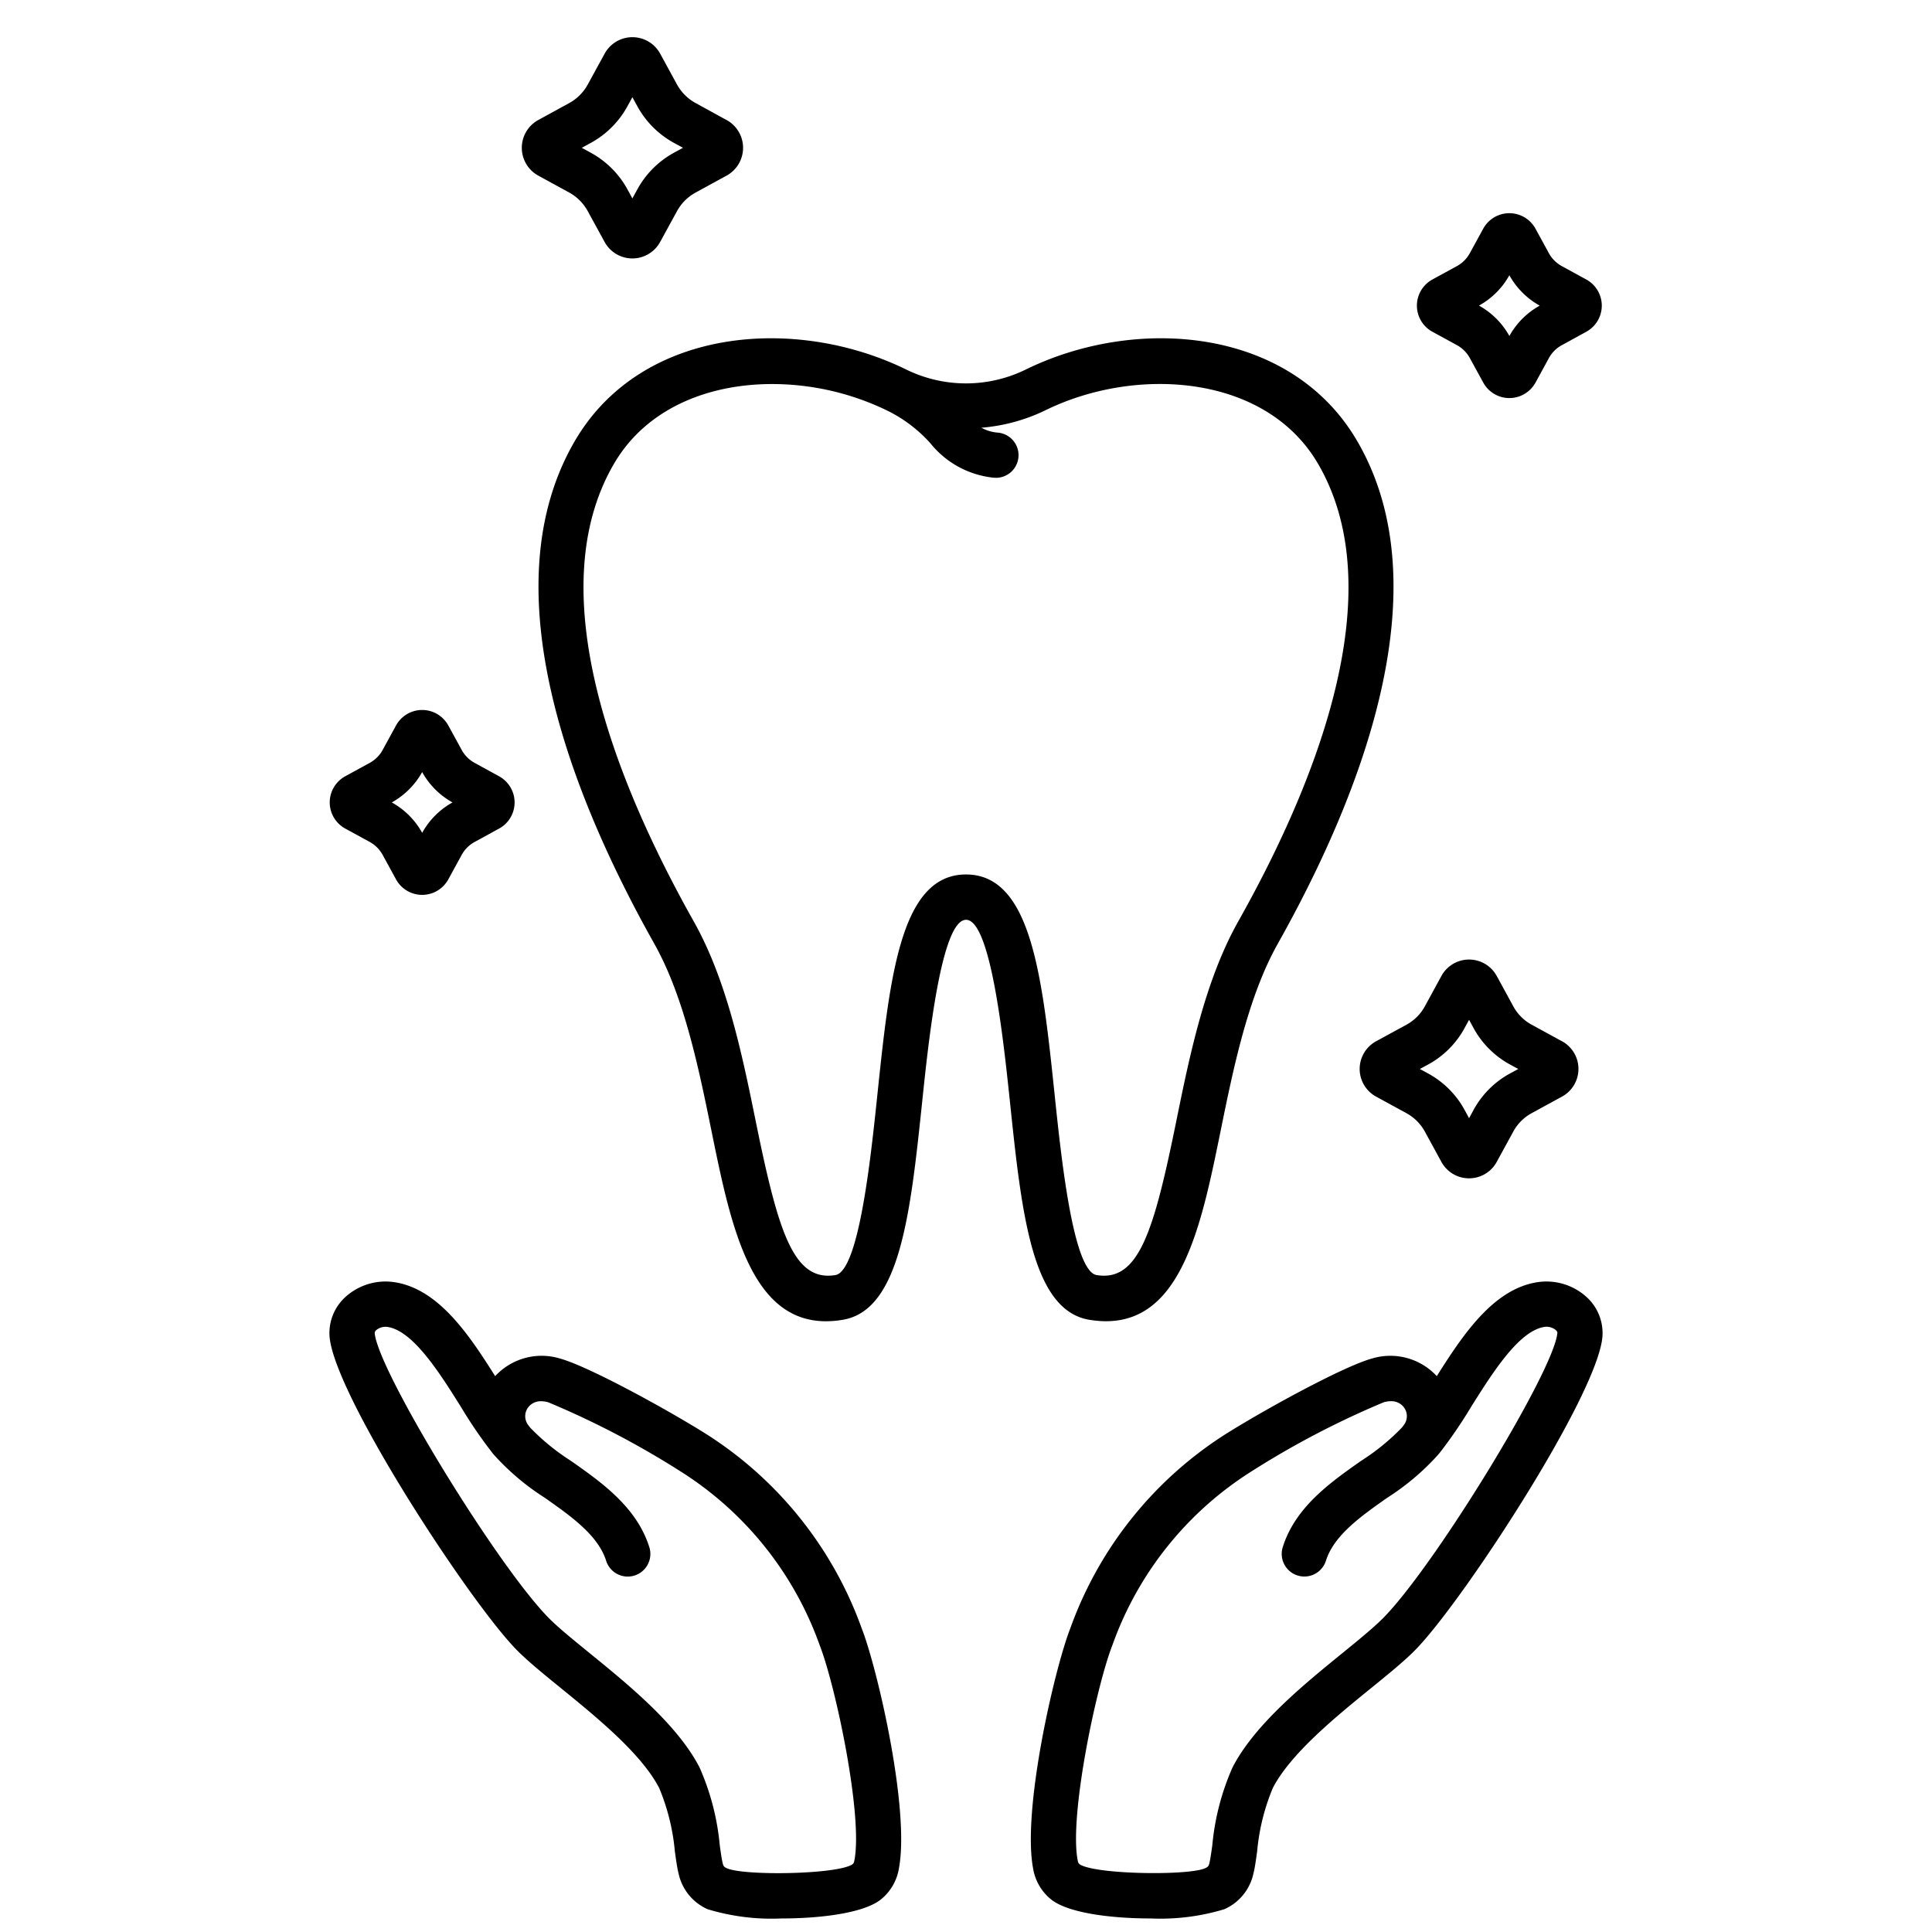 <svg id="Outline" xmlns="http://www.w3.org/2000/svg" viewBox="0 0 128 128"><title>tooth, dental, care, healthy, medical</title><path d="M105.1,85.918a3.954,3.954,0,0,0-3.3-.96c-2.873.478-4.866,3.451-6.609,6.215a4.189,4.189,0,0,0-4.322-1.159c-1.822.508-6.748,3.185-9.477,4.879A25.411,25.411,0,0,0,70.914,107.87c-1.064,2.726-3.2,12.028-2.469,15.917a3.323,3.323,0,0,0,1.152,2.021c1.089.924,3.974,1.294,6.632,1.294a14.6,14.6,0,0,0,4.893-.613,3.361,3.361,0,0,0,1.92-2.361c.1-.386.165-.885.246-1.462a14.213,14.213,0,0,1,1.036-4.2c1.18-2.283,4.145-4.7,6.528-6.635,1.126-.916,2.1-1.707,2.82-2.422,3.063-3.03,12.18-16.961,12.493-20.853A3.225,3.225,0,0,0,105.1,85.918Zm-13.54,21.359c-.619.613-1.583,1.4-2.6,2.228-2.6,2.115-5.833,4.746-7.3,7.586a16.438,16.438,0,0,0-1.341,5.158c-.066.475-.129.923-.187,1.159-.055.22-.072.265-.291.369-1.138.5-7.242.415-8.3-.255-.086-.073-.11-.1-.146-.291-.56-2.962,1.232-11.5,2.316-14.269a22.546,22.546,0,0,1,9.268-11.52,57.8,57.8,0,0,1,8.7-4.539,1.761,1.761,0,0,1,.47-.07,1.036,1.036,0,0,1,.893.447.97.97,0,0,1,0,1.086c-.022.034-.138.185-.172.225a14.788,14.788,0,0,1-2.69,2.191c-2.042,1.436-4.356,3.063-5.194,5.717a1.5,1.5,0,0,0,2.862.9c.532-1.686,2.324-2.947,4.057-4.166a16.325,16.325,0,0,0,3.349-2.826c.006-.009.094-.113.1-.115a30.7,30.7,0,0,0,2.124-3.106c1.4-2.223,3.134-4.991,4.822-5.271a.963.963,0,0,1,.778.208c.111.1.106.167.1.189C102.973,90.821,94.941,103.935,91.562,107.277Z"/><path d="M21.835,88.557c.313,3.892,9.43,17.823,12.493,20.853.723.715,1.694,1.506,2.82,2.422,2.383,1.939,5.348,4.352,6.528,6.635a14.213,14.213,0,0,1,1.036,4.2c.081.577.15,1.076.246,1.462a3.361,3.361,0,0,0,1.92,2.361,14.6,14.6,0,0,0,4.893.613c2.658,0,5.543-.37,6.632-1.294a3.323,3.323,0,0,0,1.152-2.021c.735-3.889-1.405-13.191-2.469-15.917A25.411,25.411,0,0,0,46.605,94.893c-2.729-1.694-7.655-4.371-9.477-4.879a4.189,4.189,0,0,0-4.322,1.159c-1.743-2.764-3.736-5.737-6.609-6.215a3.954,3.954,0,0,0-3.3.96A3.225,3.225,0,0,0,21.835,88.557Zm2.99-.242c0-.022-.007-.086.1-.189a.963.963,0,0,1,.778-.208c1.688.28,3.426,3.048,4.822,5.271A30.7,30.7,0,0,0,32.653,96.3s.09.106.1.115A16.325,16.325,0,0,0,36.1,99.236c1.733,1.219,3.525,2.48,4.057,4.166a1.5,1.5,0,0,0,2.862-.9c-.838-2.654-3.152-4.281-5.194-5.717a14.788,14.788,0,0,1-2.69-2.191c-.034-.04-.15-.191-.172-.225a.97.97,0,0,1,0-1.086,1.036,1.036,0,0,1,.893-.447,1.761,1.761,0,0,1,.47.07,57.8,57.8,0,0,1,8.7,4.539,22.546,22.546,0,0,1,9.268,11.52c1.084,2.773,2.876,11.307,2.316,14.269-.036.19-.06.218-.146.291-1.058.67-7.162.758-8.3.255-.219-.1-.236-.149-.291-.369-.058-.236-.121-.684-.187-1.159a16.438,16.438,0,0,0-1.341-5.158c-1.467-2.84-4.7-5.471-7.3-7.586-1.021-.831-1.985-1.615-2.605-2.228C33.059,103.935,25.027,90.821,24.825,88.315Z"/><path d="M100,26.373a1.972,1.972,0,0,1-1.73-1.025l-.888-1.622a2.148,2.148,0,0,0-.859-.86L94.9,21.979a1.972,1.972,0,0,1,0-3.461l1.622-.887a2.154,2.154,0,0,0,.859-.86l.887-1.621h0a1.973,1.973,0,0,1,3.461,0l.887,1.622a2.152,2.152,0,0,0,.859.859l1.621.887a1.973,1.973,0,0,1,0,3.462l-1.619.887a2.142,2.142,0,0,0-.86.859l-.886,1.622A1.976,1.976,0,0,1,100,26.373Zm-2.012-6.125A5.155,5.155,0,0,1,100,22.26a5.146,5.146,0,0,1,2.012-2.011A5.151,5.151,0,0,1,100,18.236,5.149,5.149,0,0,1,97.983,20.248Z"/><path d="M33.069,51.432l-1.62-.887a2.173,2.173,0,0,1-.86-.859L29.7,48.063a1.973,1.973,0,0,0-3.461,0h0l-.886,1.622a2.167,2.167,0,0,1-.86.859l-1.622.887a1.974,1.974,0,0,0,0,3.462l1.621.886a2.153,2.153,0,0,1,.86.861l.887,1.621a1.973,1.973,0,0,0,3.462,0l.885-1.619a2.168,2.168,0,0,1,.861-.861l1.619-.886a1.972,1.972,0,0,0,0-3.462Zm-5.1,3.742a5.153,5.153,0,0,0-2.012-2.011,5.166,5.166,0,0,0,2.012-2.011,5.157,5.157,0,0,0,2.011,2.011A5.144,5.144,0,0,0,27.972,55.174Z"/><path d="M48.139,7.954,46.1,6.835A3.1,3.1,0,0,1,44.854,5.6L43.737,3.554a2.095,2.095,0,0,0-3.677,0L38.94,5.6A3.1,3.1,0,0,1,37.7,6.836L35.657,7.954a2.1,2.1,0,0,0,0,3.678L37.7,12.75a3.1,3.1,0,0,1,1.24,1.24l1.118,2.042a2.095,2.095,0,0,0,3.677,0l1.119-2.045A3.106,3.106,0,0,1,46.1,12.75l2.044-1.118a2.1,2.1,0,0,0,0-3.678Zm-3.484,2.163a6.1,6.1,0,0,0-2.431,2.433l-.327.595-.324-.594a6.1,6.1,0,0,0-2.432-2.433l-.594-.325.594-.325a6.1,6.1,0,0,0,2.431-2.432l.326-.595.325.594a6.1,6.1,0,0,0,2.432,2.433l.594.324Z"/><path d="M103.491,68.989l-2.015-1.1a3.037,3.037,0,0,1-1.214-1.214l-1.1-2.015a2.087,2.087,0,0,0-3.664,0l-1.1,2.015a3.056,3.056,0,0,1-1.214,1.214l-2.017,1.1a2.088,2.088,0,0,0,0,3.663l2.016,1.1a3.074,3.074,0,0,1,1.215,1.215l1.1,2.014a2.087,2.087,0,0,0,3.663,0l1.1-2.015a3.04,3.04,0,0,1,1.214-1.215l2.016-1.1a2.089,2.089,0,0,0,0-3.664Zm-3.455,2.134A6.05,6.05,0,0,0,97.63,73.53l-.3.553-.3-.553a6.038,6.038,0,0,0-2.407-2.406l-.553-.3.553-.3a6.034,6.034,0,0,0,2.407-2.407l.3-.552.3.552a6.047,6.047,0,0,0,2.407,2.407l.553.3Z"/><path d="M89.918,29.221c-4.4-7.552-14.631-8.336-21.978-4.729a8.993,8.993,0,0,1-7.88,0c-7.348-3.607-17.577-2.823-21.978,4.729-5.663,9.716-.263,23.468,5.265,33.3,1.979,3.519,2.94,8.233,3.788,12.392,1.265,6.214,2.572,12.625,7.592,12.624a6.763,6.763,0,0,0,1.12-.1c3.8-.642,4.477-7.069,5.257-14.511.407-3.891,1.254-11.987,2.9-11.987s2.489,8.1,2.9,11.987c.779,7.442,1.452,13.869,5.255,14.511,5.963,1,7.359-5.874,8.713-12.526.848-4.159,1.809-8.873,3.788-12.392C90.181,52.689,95.581,38.937,89.918,29.221Zm-7.88,31.824c-2.21,3.93-3.221,8.889-4.112,13.265-1.481,7.263-2.477,10.633-5.275,10.166-1.556-.263-2.345-7.81-2.77-11.865-.823-7.875-1.535-14.675-5.88-14.675s-5.057,6.8-5.881,14.675c-.425,4.055-1.215,11.6-2.772,11.865-2.792.462-3.793-2.9-5.274-10.166-.891-4.376-1.9-9.335-4.112-13.265C40.818,51.9,35.726,39.221,40.674,30.732c2.145-3.681,6.247-5.288,10.479-5.288a17.491,17.491,0,0,1,7.507,1.7c.026.013.234.113.3.148a9.4,9.4,0,0,1,2.681,2.076,6.181,6.181,0,0,0,4.191,2.281c.05,0,.1.008.148.008a1.5,1.5,0,0,0,.145-2.993,2.683,2.683,0,0,1-1.105-.326,11.9,11.9,0,0,0,4.242-1.156c5.981-2.937,14.588-2.415,18.063,3.547C92.274,39.221,87.182,51.9,82.038,61.045Z"/></svg>